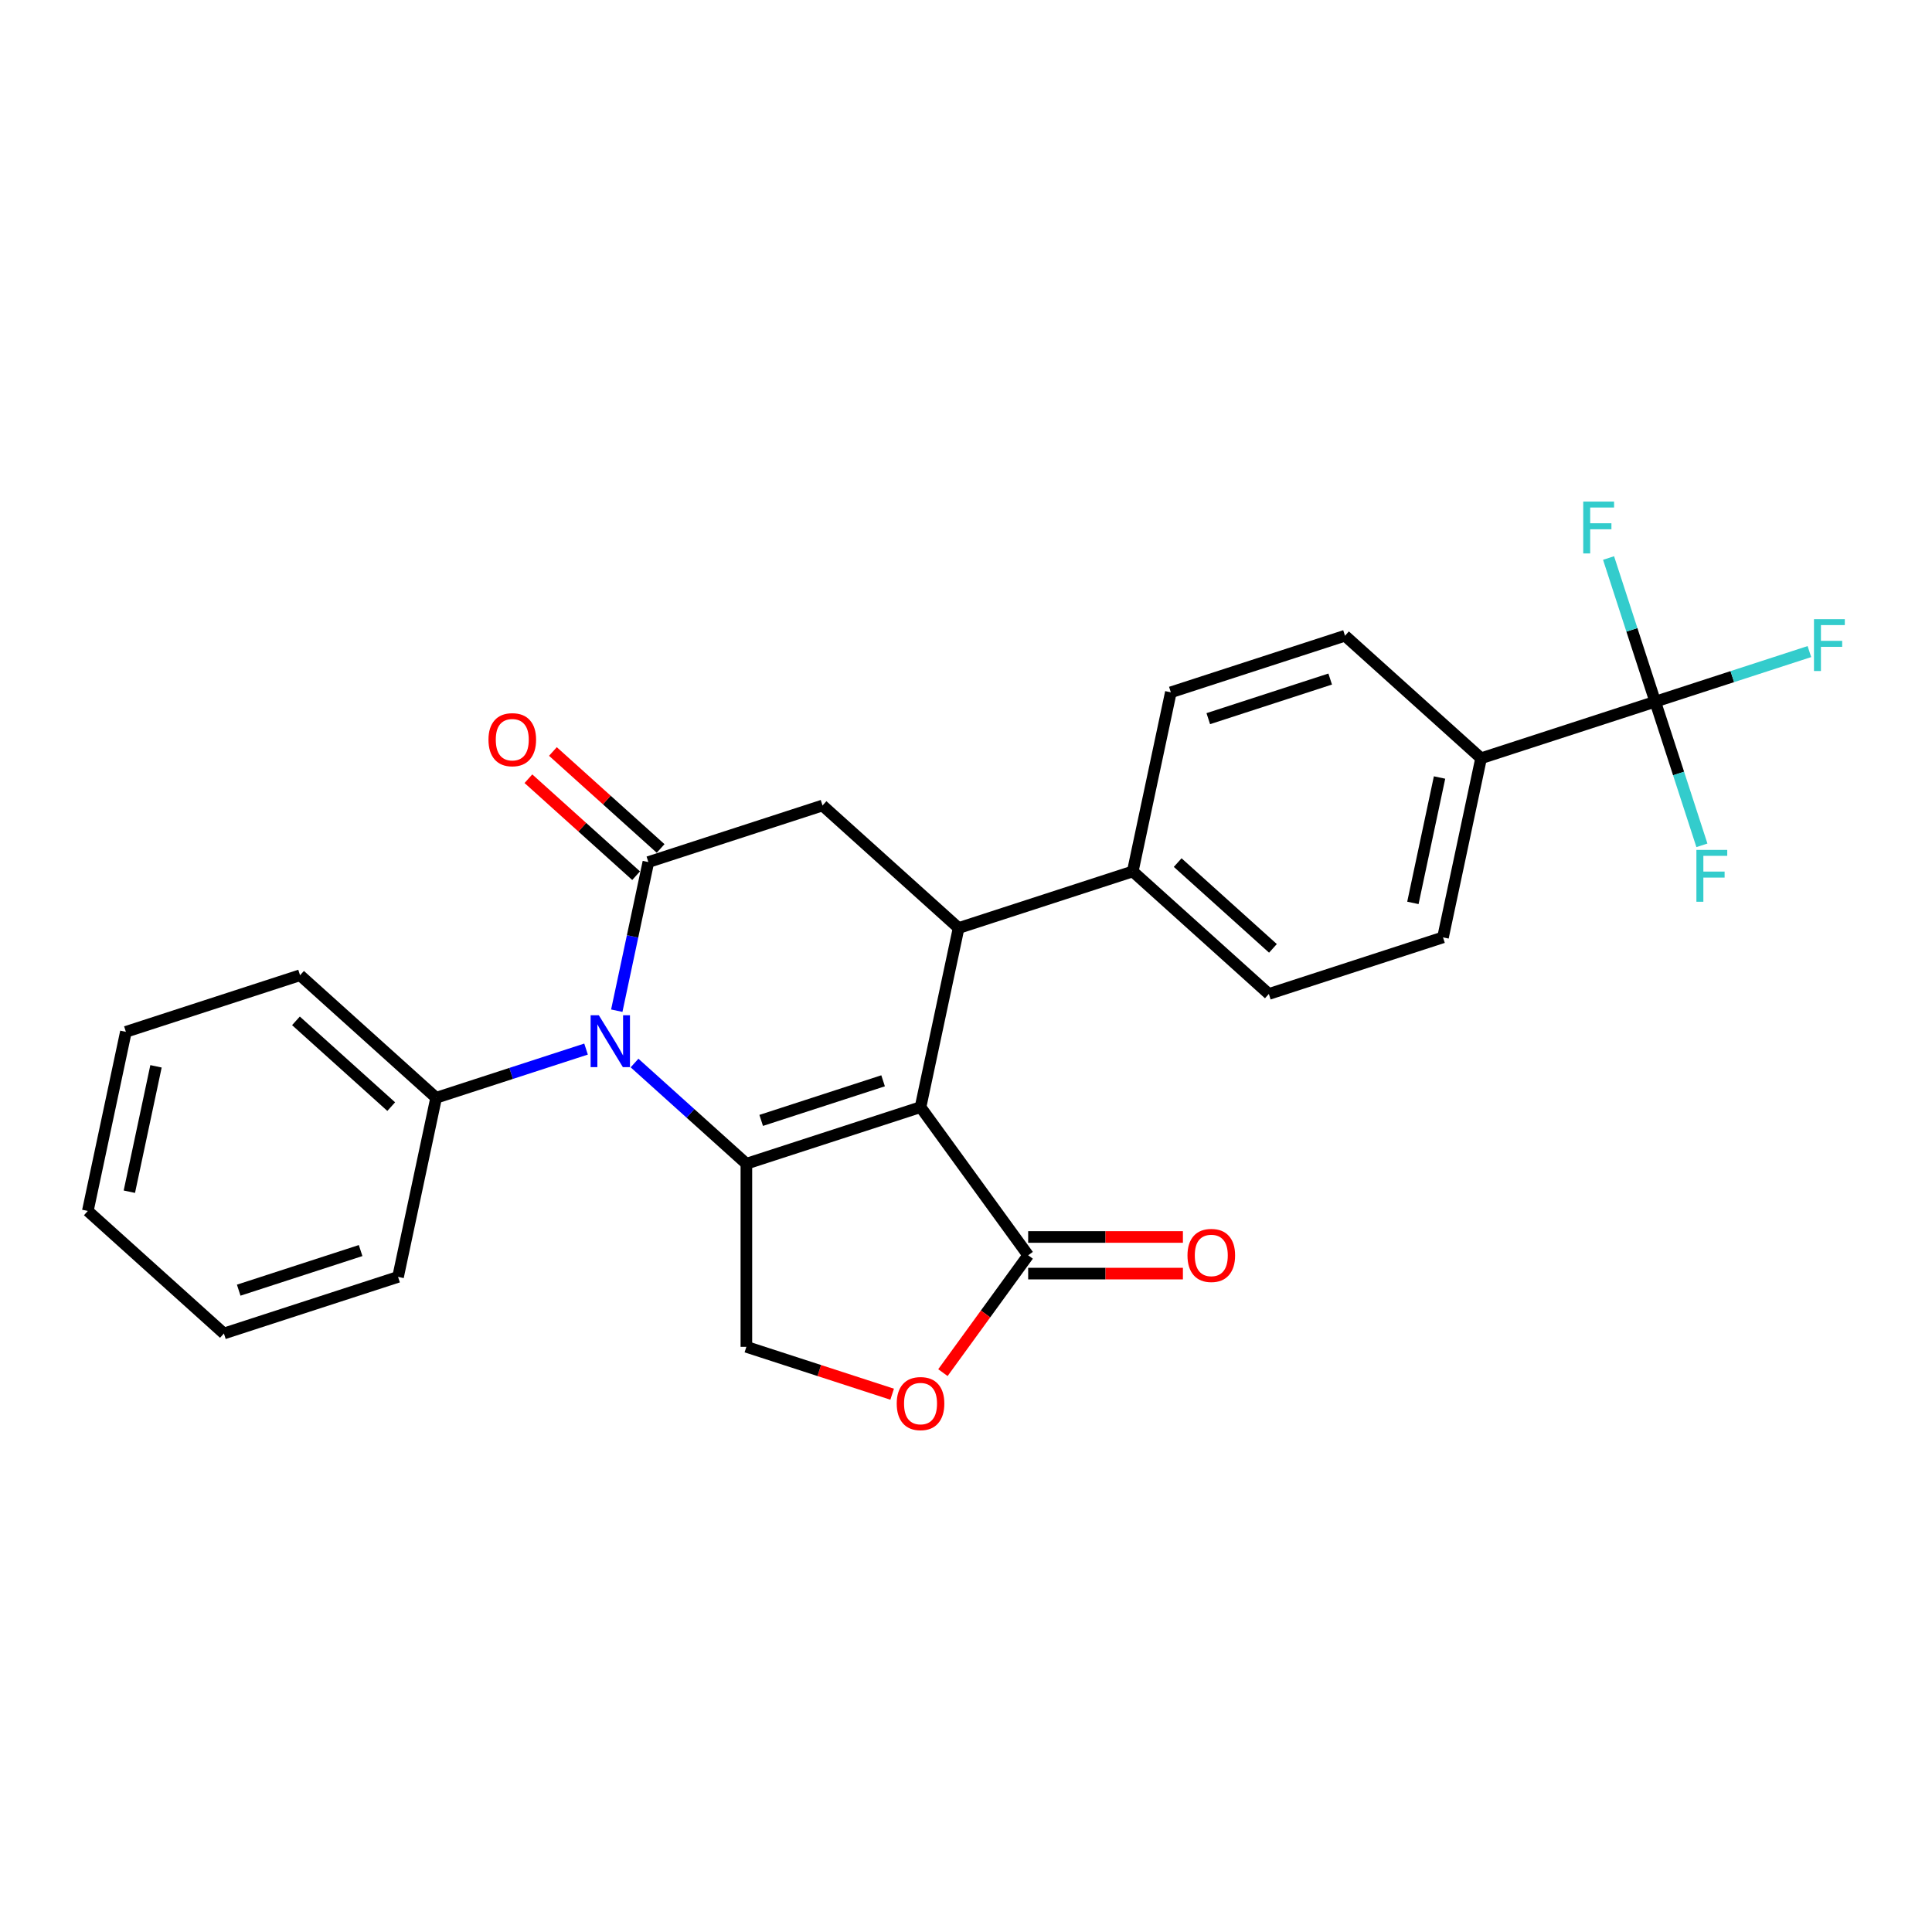 <?xml version='1.0' encoding='iso-8859-1'?>
<svg version='1.1' baseProfile='full'
              xmlns='http://www.w3.org/2000/svg'
                      xmlns:rdkit='http://www.rdkit.org/xml'
                      xmlns:xlink='http://www.w3.org/1999/xlink'
                  xml:space='preserve'
width='1000px' height='1000px' viewBox='0 0 1000 1000'>
<!-- END OF HEADER -->
<rect style='opacity:1.0;fill:#FFFFFF;stroke:none' width='1000' height='1000' x='0' y='0'> </rect>
<path class='bond-0' d='M 476.467,573.053 L 386.323,602.342' style='fill:none;fill-rule:evenodd;stroke:#000000;stroke-width:6px;stroke-linecap:butt;stroke-linejoin:miter;stroke-opacity:1' />
<path class='bond-0' d='M 457.087,559.418 L 393.987,579.92' style='fill:none;fill-rule:evenodd;stroke:#000000;stroke-width:6px;stroke-linecap:butt;stroke-linejoin:miter;stroke-opacity:1' />
<path class='bond-3' d='M 476.467,573.053 L 496.173,480.342' style='fill:none;fill-rule:evenodd;stroke:#000000;stroke-width:6px;stroke-linecap:butt;stroke-linejoin:miter;stroke-opacity:1' />
<path class='bond-4' d='M 476.467,573.053 L 532.178,649.734' style='fill:none;fill-rule:evenodd;stroke:#000000;stroke-width:6px;stroke-linecap:butt;stroke-linejoin:miter;stroke-opacity:1' />
<path class='bond-1' d='M 386.323,602.342 L 357.379,576.281' style='fill:none;fill-rule:evenodd;stroke:#000000;stroke-width:6px;stroke-linecap:butt;stroke-linejoin:miter;stroke-opacity:1' />
<path class='bond-1' d='M 357.379,576.281 L 328.435,550.22' style='fill:none;fill-rule:evenodd;stroke:#0000FF;stroke-width:6px;stroke-linecap:butt;stroke-linejoin:miter;stroke-opacity:1' />
<path class='bond-8' d='M 386.323,602.342 L 386.323,697.125' style='fill:none;fill-rule:evenodd;stroke:#000000;stroke-width:6px;stroke-linecap:butt;stroke-linejoin:miter;stroke-opacity:1' />
<path class='bond-12' d='M 303.336,542.998 L 264.539,555.604' style='fill:none;fill-rule:evenodd;stroke:#0000FF;stroke-width:6px;stroke-linecap:butt;stroke-linejoin:miter;stroke-opacity:1' />
<path class='bond-12' d='M 264.539,555.604 L 225.742,568.21' style='fill:none;fill-rule:evenodd;stroke:#000000;stroke-width:6px;stroke-linecap:butt;stroke-linejoin:miter;stroke-opacity:1' />
<path class='bond-27' d='M 319.242,523.13 L 327.417,484.669' style='fill:none;fill-rule:evenodd;stroke:#0000FF;stroke-width:6px;stroke-linecap:butt;stroke-linejoin:miter;stroke-opacity:1' />
<path class='bond-27' d='M 327.417,484.669 L 335.592,446.209' style='fill:none;fill-rule:evenodd;stroke:#000000;stroke-width:6px;stroke-linecap:butt;stroke-linejoin:miter;stroke-opacity:1' />
<path class='bond-2' d='M 335.592,446.209 L 425.736,416.92' style='fill:none;fill-rule:evenodd;stroke:#000000;stroke-width:6px;stroke-linecap:butt;stroke-linejoin:miter;stroke-opacity:1' />
<path class='bond-11' d='M 341.934,439.165 L 314.061,414.068' style='fill:none;fill-rule:evenodd;stroke:#000000;stroke-width:6px;stroke-linecap:butt;stroke-linejoin:miter;stroke-opacity:1' />
<path class='bond-11' d='M 314.061,414.068 L 286.188,388.971' style='fill:none;fill-rule:evenodd;stroke:#FF0000;stroke-width:6px;stroke-linecap:butt;stroke-linejoin:miter;stroke-opacity:1' />
<path class='bond-11' d='M 329.25,453.253 L 301.377,428.156' style='fill:none;fill-rule:evenodd;stroke:#000000;stroke-width:6px;stroke-linecap:butt;stroke-linejoin:miter;stroke-opacity:1' />
<path class='bond-11' d='M 301.377,428.156 L 273.504,403.059' style='fill:none;fill-rule:evenodd;stroke:#FF0000;stroke-width:6px;stroke-linecap:butt;stroke-linejoin:miter;stroke-opacity:1' />
<path class='bond-5' d='M 496.173,480.342 L 425.736,416.92' style='fill:none;fill-rule:evenodd;stroke:#000000;stroke-width:6px;stroke-linecap:butt;stroke-linejoin:miter;stroke-opacity:1' />
<path class='bond-9' d='M 496.173,480.342 L 586.317,451.052' style='fill:none;fill-rule:evenodd;stroke:#000000;stroke-width:6px;stroke-linecap:butt;stroke-linejoin:miter;stroke-opacity:1' />
<path class='bond-7' d='M 532.178,649.734 L 510.114,680.103' style='fill:none;fill-rule:evenodd;stroke:#000000;stroke-width:6px;stroke-linecap:butt;stroke-linejoin:miter;stroke-opacity:1' />
<path class='bond-7' d='M 510.114,680.103 L 488.049,710.472' style='fill:none;fill-rule:evenodd;stroke:#FF0000;stroke-width:6px;stroke-linecap:butt;stroke-linejoin:miter;stroke-opacity:1' />
<path class='bond-13' d='M 532.178,659.212 L 572.224,659.212' style='fill:none;fill-rule:evenodd;stroke:#000000;stroke-width:6px;stroke-linecap:butt;stroke-linejoin:miter;stroke-opacity:1' />
<path class='bond-13' d='M 572.224,659.212 L 612.27,659.212' style='fill:none;fill-rule:evenodd;stroke:#FF0000;stroke-width:6px;stroke-linecap:butt;stroke-linejoin:miter;stroke-opacity:1' />
<path class='bond-13' d='M 532.178,640.256 L 572.224,640.256' style='fill:none;fill-rule:evenodd;stroke:#000000;stroke-width:6px;stroke-linecap:butt;stroke-linejoin:miter;stroke-opacity:1' />
<path class='bond-13' d='M 572.224,640.256 L 612.27,640.256' style='fill:none;fill-rule:evenodd;stroke:#FF0000;stroke-width:6px;stroke-linecap:butt;stroke-linejoin:miter;stroke-opacity:1' />
<path class='bond-6' d='M 856.748,363.184 L 766.604,392.473' style='fill:none;fill-rule:evenodd;stroke:#000000;stroke-width:6px;stroke-linecap:butt;stroke-linejoin:miter;stroke-opacity:1' />
<path class='bond-18' d='M 856.748,363.184 L 896.644,350.22' style='fill:none;fill-rule:evenodd;stroke:#000000;stroke-width:6px;stroke-linecap:butt;stroke-linejoin:miter;stroke-opacity:1' />
<path class='bond-18' d='M 896.644,350.22 L 936.541,337.257' style='fill:none;fill-rule:evenodd;stroke:#33CCCC;stroke-width:6px;stroke-linecap:butt;stroke-linejoin:miter;stroke-opacity:1' />
<path class='bond-19' d='M 856.748,363.184 L 868.827,400.36' style='fill:none;fill-rule:evenodd;stroke:#000000;stroke-width:6px;stroke-linecap:butt;stroke-linejoin:miter;stroke-opacity:1' />
<path class='bond-19' d='M 868.827,400.36 L 880.906,437.537' style='fill:none;fill-rule:evenodd;stroke:#33CCCC;stroke-width:6px;stroke-linecap:butt;stroke-linejoin:miter;stroke-opacity:1' />
<path class='bond-20' d='M 856.748,363.184 L 844.668,326.007' style='fill:none;fill-rule:evenodd;stroke:#000000;stroke-width:6px;stroke-linecap:butt;stroke-linejoin:miter;stroke-opacity:1' />
<path class='bond-20' d='M 844.668,326.007 L 832.589,288.831' style='fill:none;fill-rule:evenodd;stroke:#33CCCC;stroke-width:6px;stroke-linecap:butt;stroke-linejoin:miter;stroke-opacity:1' />
<path class='bond-26' d='M 461.775,721.641 L 424.049,709.383' style='fill:none;fill-rule:evenodd;stroke:#FF0000;stroke-width:6px;stroke-linecap:butt;stroke-linejoin:miter;stroke-opacity:1' />
<path class='bond-26' d='M 424.049,709.383 L 386.323,697.125' style='fill:none;fill-rule:evenodd;stroke:#000000;stroke-width:6px;stroke-linecap:butt;stroke-linejoin:miter;stroke-opacity:1' />
<path class='bond-14' d='M 586.317,451.052 L 606.023,358.341' style='fill:none;fill-rule:evenodd;stroke:#000000;stroke-width:6px;stroke-linecap:butt;stroke-linejoin:miter;stroke-opacity:1' />
<path class='bond-15' d='M 586.317,451.052 L 656.754,514.474' style='fill:none;fill-rule:evenodd;stroke:#000000;stroke-width:6px;stroke-linecap:butt;stroke-linejoin:miter;stroke-opacity:1' />
<path class='bond-15' d='M 609.567,446.478 L 658.873,490.873' style='fill:none;fill-rule:evenodd;stroke:#000000;stroke-width:6px;stroke-linecap:butt;stroke-linejoin:miter;stroke-opacity:1' />
<path class='bond-10' d='M 766.604,392.473 L 746.898,485.185' style='fill:none;fill-rule:evenodd;stroke:#000000;stroke-width:6px;stroke-linecap:butt;stroke-linejoin:miter;stroke-opacity:1' />
<path class='bond-10' d='M 745.106,402.439 L 731.311,467.337' style='fill:none;fill-rule:evenodd;stroke:#000000;stroke-width:6px;stroke-linecap:butt;stroke-linejoin:miter;stroke-opacity:1' />
<path class='bond-28' d='M 766.604,392.473 L 696.167,329.051' style='fill:none;fill-rule:evenodd;stroke:#000000;stroke-width:6px;stroke-linecap:butt;stroke-linejoin:miter;stroke-opacity:1' />
<path class='bond-21' d='M 225.742,568.21 L 155.305,504.788' style='fill:none;fill-rule:evenodd;stroke:#000000;stroke-width:6px;stroke-linecap:butt;stroke-linejoin:miter;stroke-opacity:1' />
<path class='bond-21' d='M 202.492,572.784 L 153.186,528.389' style='fill:none;fill-rule:evenodd;stroke:#000000;stroke-width:6px;stroke-linecap:butt;stroke-linejoin:miter;stroke-opacity:1' />
<path class='bond-22' d='M 225.742,568.21 L 206.035,660.921' style='fill:none;fill-rule:evenodd;stroke:#000000;stroke-width:6px;stroke-linecap:butt;stroke-linejoin:miter;stroke-opacity:1' />
<path class='bond-17' d='M 606.023,358.341 L 696.167,329.051' style='fill:none;fill-rule:evenodd;stroke:#000000;stroke-width:6px;stroke-linecap:butt;stroke-linejoin:miter;stroke-opacity:1' />
<path class='bond-17' d='M 625.403,371.976 L 688.503,351.473' style='fill:none;fill-rule:evenodd;stroke:#000000;stroke-width:6px;stroke-linecap:butt;stroke-linejoin:miter;stroke-opacity:1' />
<path class='bond-16' d='M 656.754,514.474 L 746.898,485.185' style='fill:none;fill-rule:evenodd;stroke:#000000;stroke-width:6px;stroke-linecap:butt;stroke-linejoin:miter;stroke-opacity:1' />
<path class='bond-24' d='M 155.305,504.788 L 65.161,534.077' style='fill:none;fill-rule:evenodd;stroke:#000000;stroke-width:6px;stroke-linecap:butt;stroke-linejoin:miter;stroke-opacity:1' />
<path class='bond-23' d='M 206.035,660.921 L 115.892,690.211' style='fill:none;fill-rule:evenodd;stroke:#000000;stroke-width:6px;stroke-linecap:butt;stroke-linejoin:miter;stroke-opacity:1' />
<path class='bond-23' d='M 186.656,647.286 L 123.555,667.789' style='fill:none;fill-rule:evenodd;stroke:#000000;stroke-width:6px;stroke-linecap:butt;stroke-linejoin:miter;stroke-opacity:1' />
<path class='bond-25' d='M 115.892,690.211 L 45.455,626.789' style='fill:none;fill-rule:evenodd;stroke:#000000;stroke-width:6px;stroke-linecap:butt;stroke-linejoin:miter;stroke-opacity:1' />
<path class='bond-29' d='M 65.161,534.077 L 45.455,626.789' style='fill:none;fill-rule:evenodd;stroke:#000000;stroke-width:6px;stroke-linecap:butt;stroke-linejoin:miter;stroke-opacity:1' />
<path class='bond-29' d='M 80.747,551.925 L 66.953,616.823' style='fill:none;fill-rule:evenodd;stroke:#000000;stroke-width:6px;stroke-linecap:butt;stroke-linejoin:miter;stroke-opacity:1' />
<path  class='atom-2' d='M 309.952 525.499
L 318.748 539.717
Q 319.62 541.119, 321.023 543.66
Q 322.426 546.2, 322.501 546.351
L 322.501 525.499
L 326.065 525.499
L 326.065 552.342
L 322.388 552.342
L 312.947 536.797
Q 311.848 534.977, 310.673 532.892
Q 309.535 530.807, 309.194 530.163
L 309.194 552.342
L 305.706 552.342
L 305.706 525.499
L 309.952 525.499
' fill='#0000FF'/>
<path  class='atom-8' d='M 464.145 726.49
Q 464.145 720.045, 467.33 716.443
Q 470.514 712.842, 476.467 712.842
Q 482.419 712.842, 485.604 716.443
Q 488.788 720.045, 488.788 726.49
Q 488.788 733.011, 485.566 736.727
Q 482.343 740.405, 476.467 740.405
Q 470.552 740.405, 467.33 736.727
Q 464.145 733.049, 464.145 726.49
M 476.467 737.371
Q 480.561 737.371, 482.76 734.642
Q 484.997 731.874, 484.997 726.49
Q 484.997 721.22, 482.76 718.567
Q 480.561 715.875, 476.467 715.875
Q 472.372 715.875, 470.135 718.529
Q 467.936 721.183, 467.936 726.49
Q 467.936 731.912, 470.135 734.642
Q 472.372 737.371, 476.467 737.371
' fill='#FF0000'/>
<path  class='atom-12' d='M 252.833 382.863
Q 252.833 376.418, 256.018 372.816
Q 259.202 369.214, 265.155 369.214
Q 271.107 369.214, 274.292 372.816
Q 277.477 376.418, 277.477 382.863
Q 277.477 389.384, 274.254 393.099
Q 271.031 396.777, 265.155 396.777
Q 259.24 396.777, 256.018 393.099
Q 252.833 389.422, 252.833 382.863
M 265.155 393.744
Q 269.249 393.744, 271.448 391.014
Q 273.685 388.246, 273.685 382.863
Q 273.685 377.593, 271.448 374.939
Q 269.249 372.247, 265.155 372.247
Q 261.06 372.247, 258.823 374.901
Q 256.624 377.555, 256.624 382.863
Q 256.624 388.284, 258.823 391.014
Q 261.06 393.744, 265.155 393.744
' fill='#FF0000'/>
<path  class='atom-14' d='M 614.639 649.81
Q 614.639 643.364, 617.824 639.763
Q 621.009 636.161, 626.961 636.161
Q 632.913 636.161, 636.098 639.763
Q 639.283 643.364, 639.283 649.81
Q 639.283 656.331, 636.06 660.046
Q 632.838 663.724, 626.961 663.724
Q 621.047 663.724, 617.824 660.046
Q 614.639 656.369, 614.639 649.81
M 626.961 660.691
Q 631.056 660.691, 633.255 657.961
Q 635.492 655.193, 635.492 649.81
Q 635.492 644.54, 633.255 641.886
Q 631.056 639.194, 626.961 639.194
Q 622.867 639.194, 620.63 641.848
Q 618.431 644.502, 618.431 649.81
Q 618.431 655.231, 620.63 657.961
Q 622.867 660.691, 626.961 660.691
' fill='#FF0000'/>
<path  class='atom-19' d='M 938.911 320.473
L 954.872 320.473
L 954.872 323.544
L 942.512 323.544
L 942.512 331.695
L 953.507 331.695
L 953.507 334.804
L 942.512 334.804
L 942.512 347.315
L 938.911 347.315
L 938.911 320.473
' fill='#33CCCC'/>
<path  class='atom-20' d='M 878.057 439.906
L 894.018 439.906
L 894.018 442.977
L 881.658 442.977
L 881.658 451.128
L 892.653 451.128
L 892.653 454.237
L 881.658 454.237
L 881.658 466.749
L 878.057 466.749
L 878.057 439.906
' fill='#33CCCC'/>
<path  class='atom-21' d='M 819.478 259.619
L 835.439 259.619
L 835.439 262.69
L 823.079 262.69
L 823.079 270.841
L 834.074 270.841
L 834.074 273.95
L 823.079 273.95
L 823.079 286.461
L 819.478 286.461
L 819.478 259.619
' fill='#33CCCC'/>
</svg>
